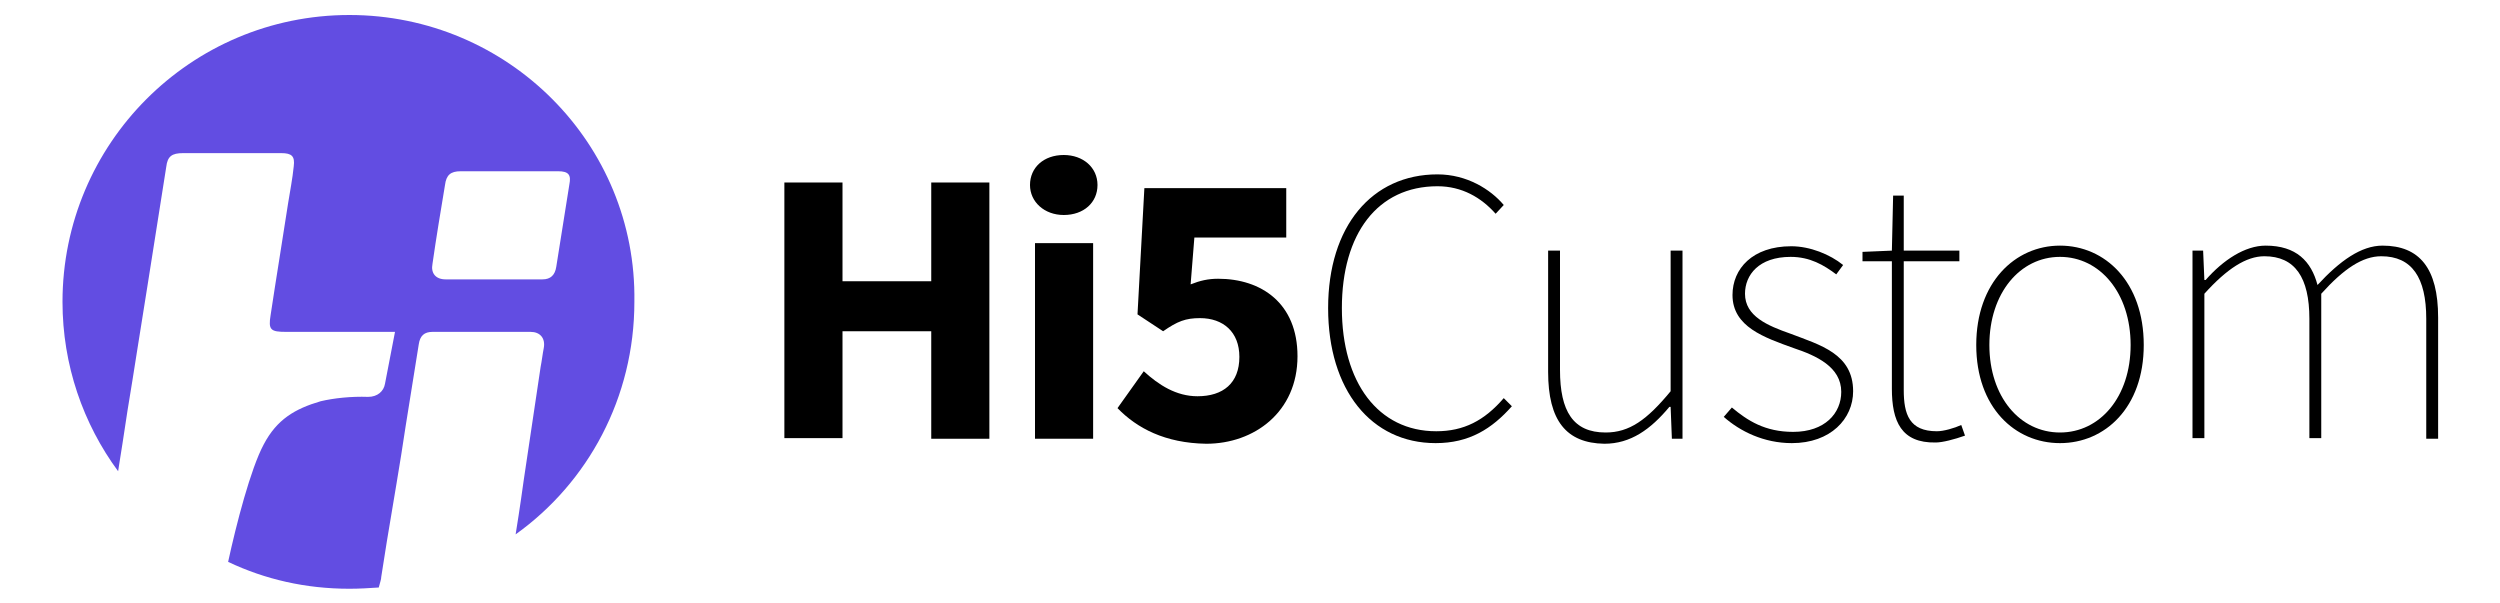 <?xml version="1.0" encoding="utf-8"?>
<!-- Generator: Adobe Illustrator 23.0.0, SVG Export Plug-In . SVG Version: 6.00 Build 0)  -->
<svg version="1.1" id="图层_1" xmlns="http://www.w3.org/2000/svg" xmlns:xlink="http://www.w3.org/1999/xlink" x="0px" y="0px"
	 viewBox="0 0 400 96.5" style="enable-background:new 0 0 400 96.5;" xml:space="preserve">
<style type="text/css">
	.st0{fill:#624DE2;}
</style>
<g>
	<path d="M125.5,29.2h9.3V45h14.2V29.2h9.3v41h-9.3V53h-14.2v17.1h-9.3V29.2z"/>
	<path d="M164.8,29.6c0-2.8,2.2-4.8,5.4-4.8c3.1,0,5.4,2,5.4,4.8c0,2.8-2.2,4.8-5.4,4.8C167.1,34.4,164.8,32.3,164.8,29.6z
		 M165.6,38.9h9.3v31.3h-9.3V38.9z"/>
	<path d="M178.8,65.3l4.2-5.9c2.4,2.2,5.2,4,8.6,4c4.1,0,6.7-2.1,6.7-6.3c0-4-2.6-6.2-6.3-6.2c-2.3,0-3.6,0.5-5.9,2.1l-4.1-2.7
		l1.1-20.2h22.7V38h-14.7l-0.6,7.5c1.5-0.6,2.8-0.9,4.4-0.9c6.9,0,12.7,3.9,12.7,12.4c0,8.9-6.9,14-14.6,14
		C186.4,70.9,181.9,68.5,178.8,65.3z"/>
	<path d="M212.5,49.3c0-13.1,7-21.4,17.5-21.4c4.7,0,8.5,2.4,10.6,4.9l-1.3,1.4c-2.3-2.6-5.4-4.4-9.3-4.4c-9.6,0-15.3,7.6-15.3,19.5
		S220.5,69,229.8,69c4.4,0,7.7-1.7,10.8-5.3l1.3,1.3c-3.2,3.6-6.8,5.9-12.2,5.9C219.4,70.9,212.5,62.4,212.5,49.3z"/>
	<path d="M247.7,59.5V40.1h1.9v19.1c0,6.6,2.1,10,7.3,10c3.8,0,6.6-2,10.4-6.6V40.1h1.9v30.1h-1.7l-0.2-5.1h-0.2
		c-3,3.6-6.2,5.9-10.4,5.9C250.6,70.9,247.7,67.3,247.7,59.5z"/>
	<path d="M275.8,66.7l1.3-1.5c2.5,2.1,5.3,3.9,9.8,3.9c5.1,0,7.7-3,7.7-6.4c0-4-4-5.8-7.6-7c-4.7-1.7-9.8-3.4-9.8-8.5
		c0-4.2,3.2-7.8,9.4-7.8c3,0,6.2,1.3,8.3,3l-1.1,1.5c-2-1.5-4.2-2.8-7.3-2.8c-5.1,0-7.3,2.9-7.3,5.9c0,3.6,3.6,5.1,7.3,6.4
		c4.7,1.8,10,3.2,10,9.2c0,4.4-3.6,8.3-9.8,8.3C282.2,70.9,278.4,69,275.8,66.7z"/>
	<path d="M302.7,62.2V41.8h-4.7v-1.5l4.7-0.2l0.2-8.8h1.7v8.8h8.9v1.7h-8.9v20.6c0,3.9,0.9,6.6,5.3,6.6c1.1,0,2.8-0.5,3.9-1l0.6,1.7
		c-1.7,0.6-3.6,1.1-4.7,1.1C304.2,70.9,302.7,67.4,302.7,62.2z"/>
	<path d="M316.2,55.2c0-10,6.2-15.9,13.4-15.9c7.2,0,13.4,5.8,13.4,15.9c0,10-6.2,15.7-13.4,15.7C322.4,70.9,316.2,65.2,316.2,55.2z
		 M340.9,55.2c0-8.3-4.9-14.1-11.3-14.1c-6.4,0-11.3,5.8-11.3,14.1s4.9,14,11.3,14C336,69.2,340.9,63.5,340.9,55.2z"/>
	<path d="M350.8,40.1h1.7l0.2,4.7h0.2c2.8-3.2,6.3-5.5,9.6-5.5c4.9,0,7.3,2.5,8.3,6.3c3.6-3.9,7-6.3,10.4-6.3
		c5.9,0,8.9,3.6,8.9,11.5v19.4h-1.9V51c0-6.6-2.3-10-7.2-10c-3,0-6,2-9.6,6v23.1h-1.9V51c0-6.6-2.3-10-7.2-10c-2.9,0-6,2-9.6,6v23.1
		h-1.9V40.1z"/>
</g>
<path class="st0" d="M55.9,2.4C30.5,2.4,10,23,10,48.3c0,10.1,3.3,19.5,8.9,27.1l0.2-1.3c0,0,0.9-5.6,1.3-8.4
	c1.1-6.6,2.1-13.3,3.2-20c1-6.3,2-12.7,3-19c0.2-1.7,0.9-2.2,2.7-2.2c5.2,0,10.5,0,15.7,0c1.7,0,2.2,0.5,2,2.1c-0.2,2-0.6,4-0.9,5.9
	c-0.9,5.9-1.9,11.9-2.8,17.9c-0.4,2.4,0,2.7,2.5,2.7c5.2,0,9.5,0,14.8,0c0.9,0,2.6,0,2.6,0s-1.2,6.3-1.6,8.3
	c-0.2,1.2-1.2,2.1-2.7,2.1c-2.7-0.1-5.5,0.2-7.6,0.7c-4.1,1.2-7,2.9-9.1,6.9c-2.1,3.9-4.4,12.8-5.7,18.8c5.9,2.8,12.4,4.3,19.4,4.3
	c1.6,0,3.2-0.1,4.7-0.2c0.2-0.8,0.4-1.3,0.4-1.7c0.3-1.9,0.6-3.8,0.9-5.7c1-6.1,2.1-12.3,3-18.4c0.7-4.4,1.4-8.8,2.1-13.1
	c0.2-1.4,0.9-2,2.2-2c5.2,0,10.4,0,15.7,0c1.5,0,2.4,1,2.1,2.6c-0.2,1-0.3,2-0.5,3c-0.9,6-1.8,12.1-2.7,18.1
	c-0.1,0.7-0.6,4.4-1.3,8.7c11.6-8.3,19-21.9,19-37.2C101.9,23,81.3,2.4,55.9,2.4z M89,42.7c-0.2,1.3-0.9,2-2.2,2
	c-5.1,0-10.4,0-15.5,0c-1.6,0-2.4-1-2.1-2.5c0.6-4.2,1.3-8.4,2-12.6c0.2-1.6,0.9-2.2,2.5-2.2c2.5,0,5.1,0,7.7,0c2.6,0,5.2,0,7.9,0
	c1.7,0,2.1,0.6,1.8,2.1C90.4,33.8,89.7,38.3,89,42.7z"/>
</svg>

